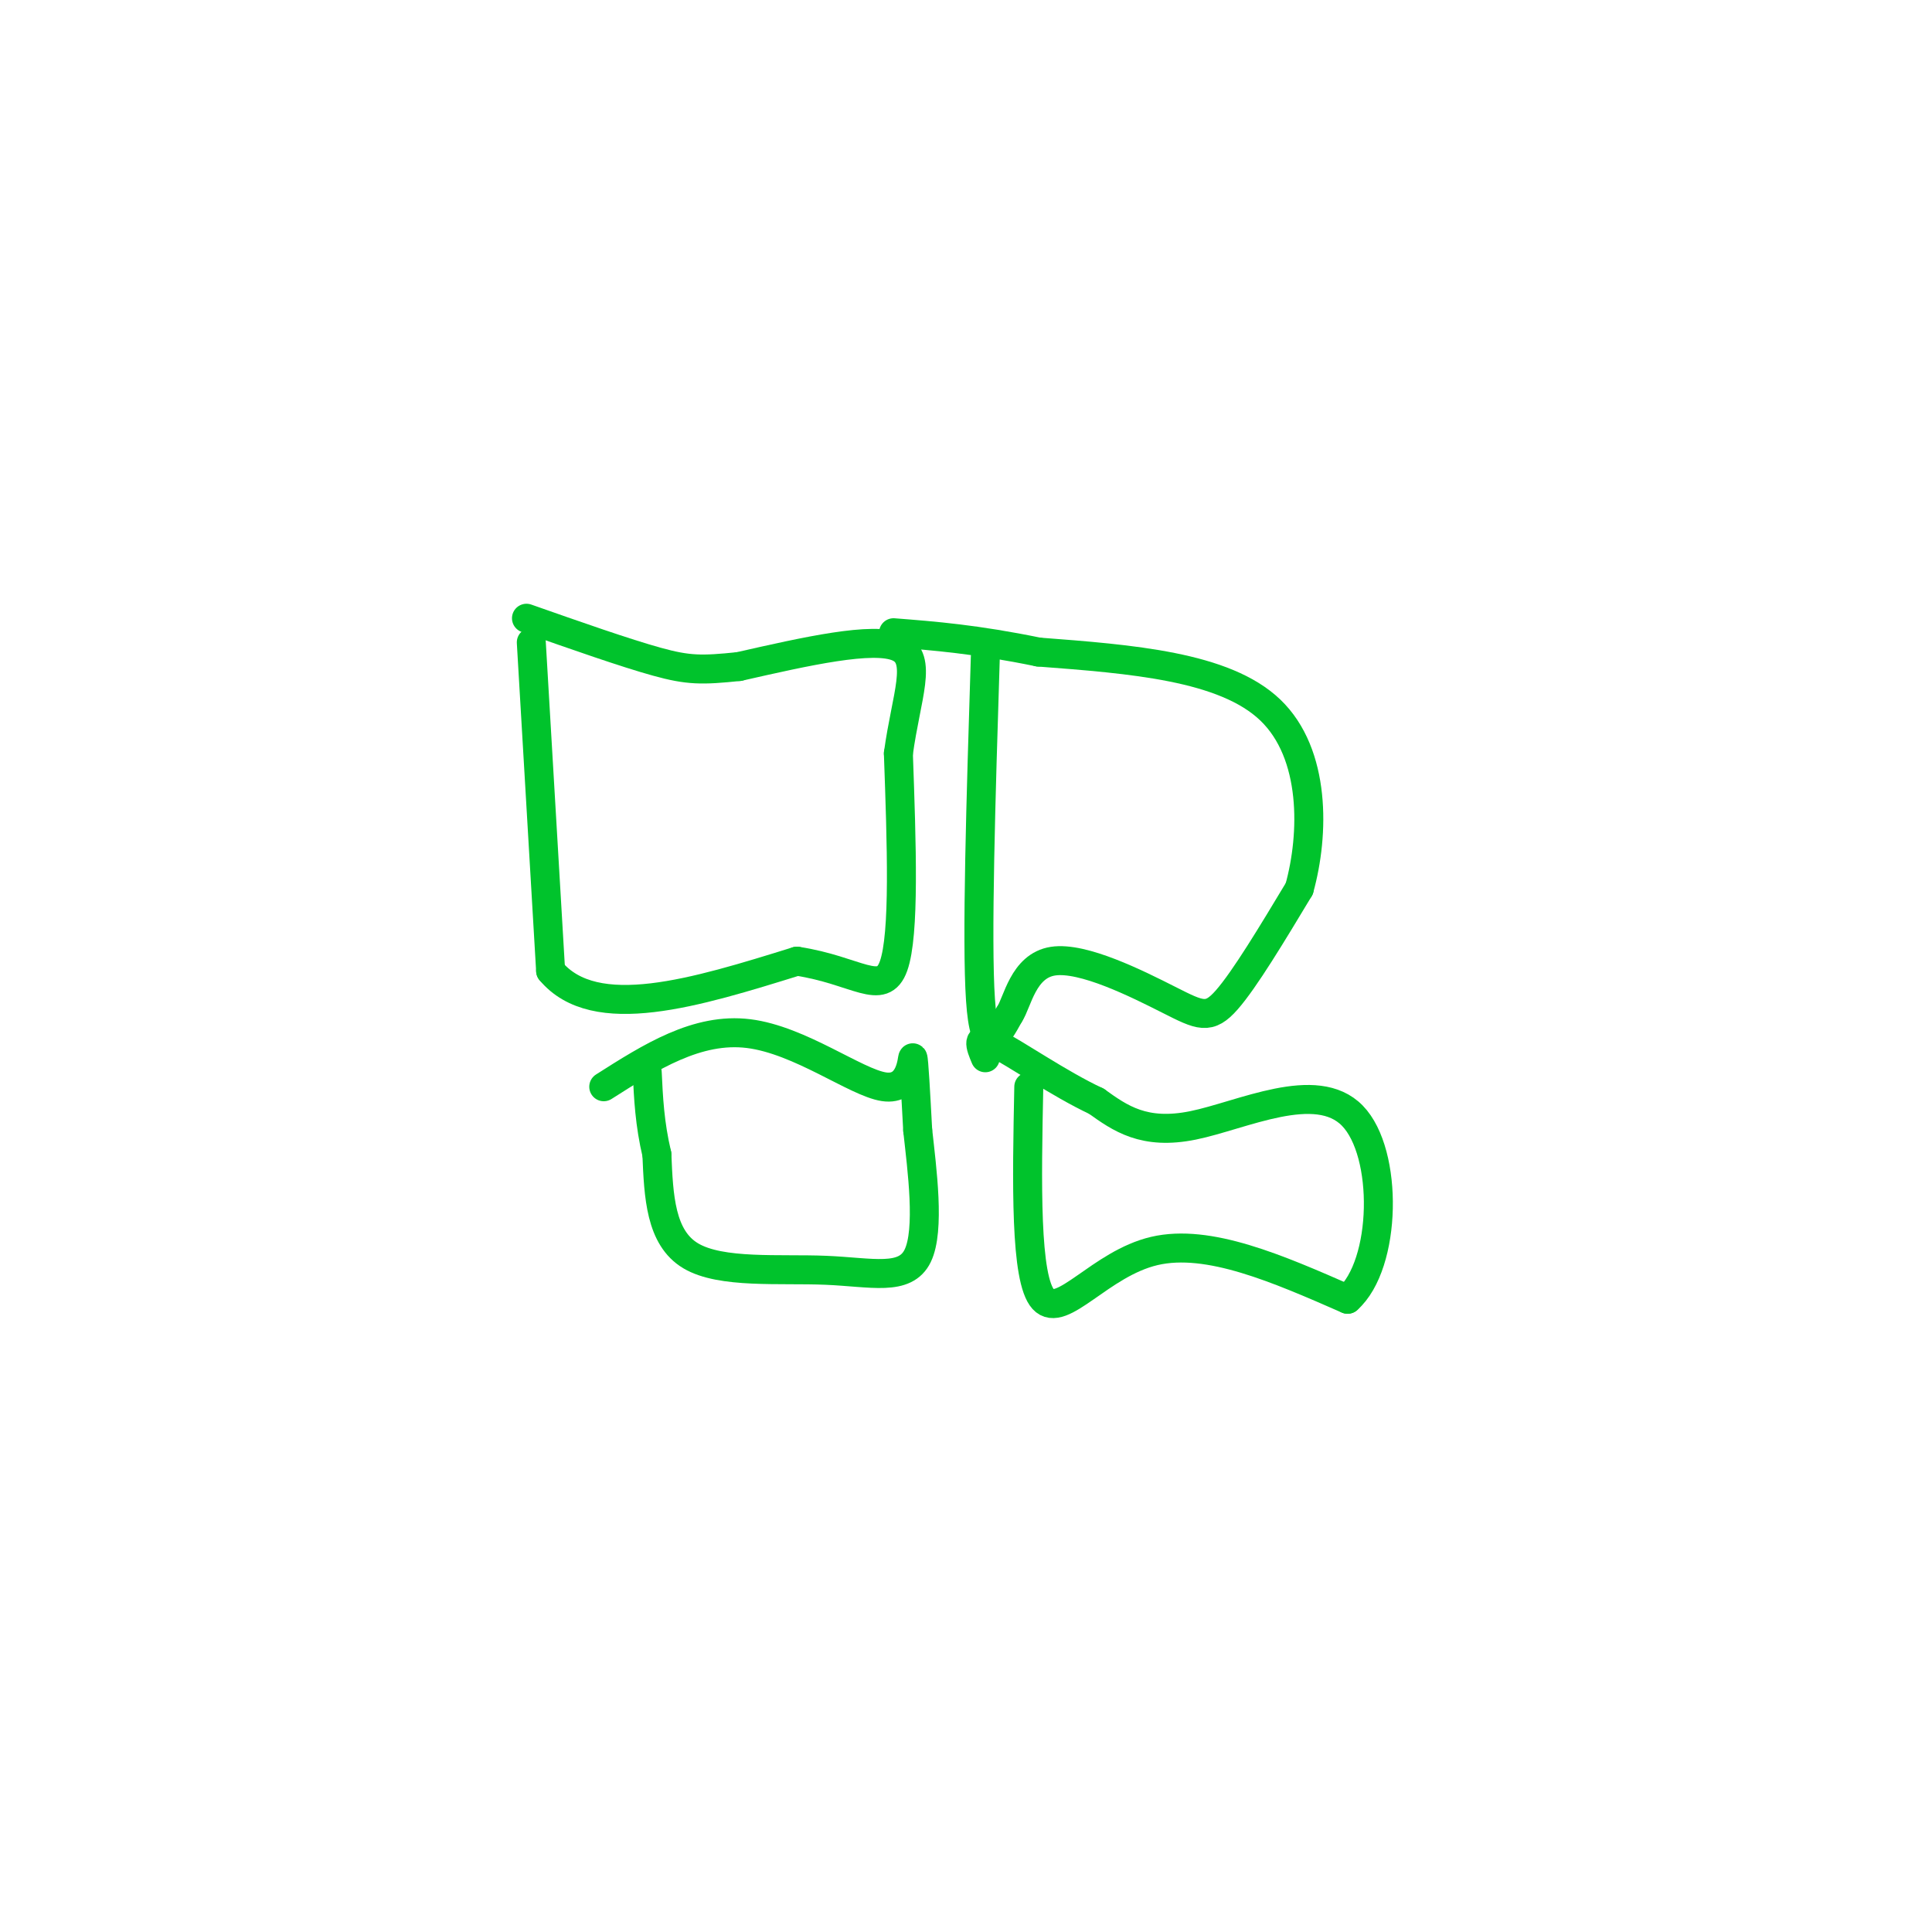 <svg viewBox='0 0 400 400' version='1.1' xmlns='http://www.w3.org/2000/svg' xmlns:xlink='http://www.w3.org/1999/xlink'><g fill='none' stroke='#00C32C' stroke-width='6' stroke-linecap='round' stroke-linejoin='round'><path d='M110,133c0.000,0.000 4.000,68.000 4,68'/><path d='M114,201c9.167,11.000 30.083,4.500 51,-2'/><path d='M165,199c12.333,1.867 17.667,7.533 20,1c2.333,-6.533 1.667,-25.267 1,-44'/><path d='M186,156c1.622,-11.911 5.178,-19.689 0,-22c-5.178,-2.311 -19.089,0.844 -33,4'/><path d='M153,138c-7.711,0.800 -10.489,0.800 -17,-1c-6.511,-1.800 -16.756,-5.400 -27,-9'/><path d='M204,136c-0.917,29.333 -1.833,58.667 -1,71c0.833,12.333 3.417,7.667 6,3'/><path d='M209,210c1.656,-2.439 2.794,-10.035 9,-11c6.206,-0.965 17.478,4.702 24,8c6.522,3.298 8.292,4.228 12,0c3.708,-4.228 9.354,-13.614 15,-23'/><path d='M269,184c3.133,-11.267 3.467,-27.933 -6,-37c-9.467,-9.067 -28.733,-10.533 -48,-12'/><path d='M215,135c-13.000,-2.667 -21.500,-3.333 -30,-4'/><path d='M125,225c9.685,-6.161 19.369,-12.321 30,-11c10.631,1.321 22.208,10.125 28,11c5.792,0.875 5.798,-6.179 6,-6c0.202,0.179 0.601,7.589 1,15'/><path d='M190,234c0.882,8.046 2.587,20.662 0,26c-2.587,5.338 -9.466,3.399 -19,3c-9.534,-0.399 -21.724,0.743 -28,-3c-6.276,-3.743 -6.638,-12.372 -7,-21'/><path d='M136,239c-1.500,-6.333 -1.750,-11.667 -2,-17'/><path d='M213,225c-0.400,19.911 -0.800,39.822 3,44c3.800,4.178 11.800,-7.378 23,-10c11.200,-2.622 25.600,3.689 40,10'/><path d='M279,269c8.143,-7.226 8.500,-30.292 1,-38c-7.500,-7.708 -22.857,-0.060 -33,2c-10.143,2.060 -15.071,-1.470 -20,-5'/><path d='M227,228c-7.689,-3.578 -16.911,-10.022 -21,-12c-4.089,-1.978 -3.044,0.511 -2,3'/></g>
</svg>